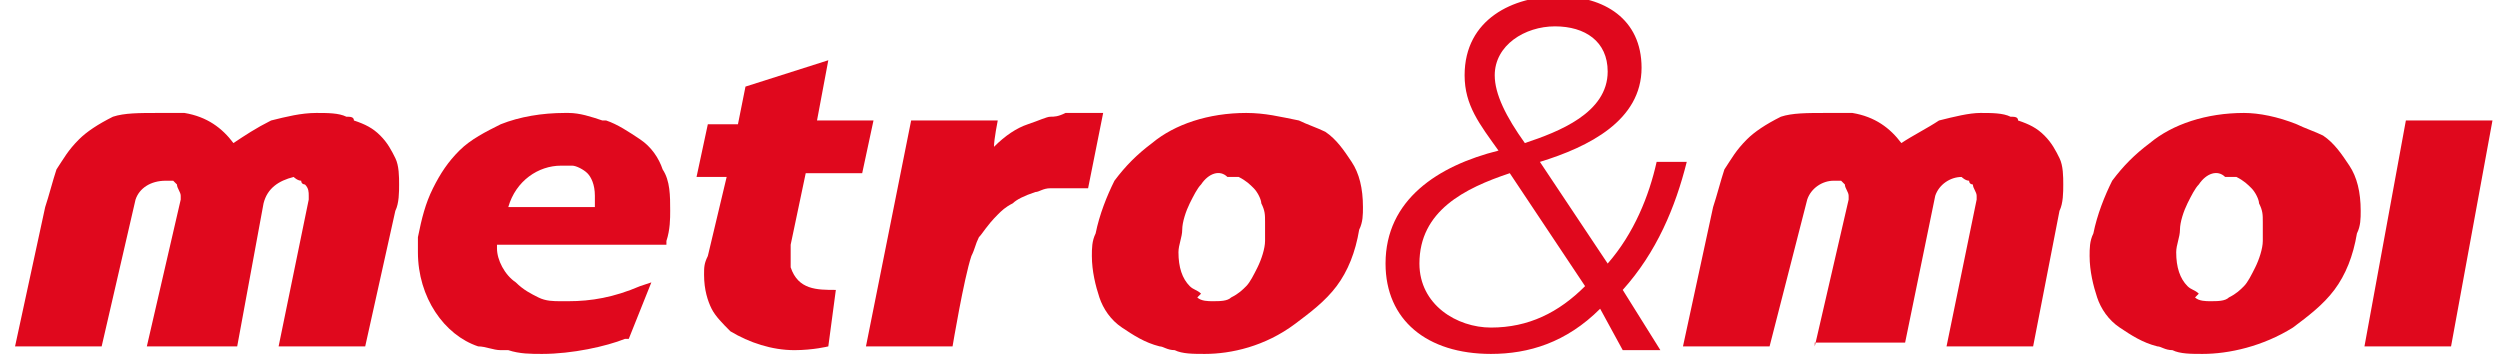 <?xml version="1.0" encoding="utf-8"?>
<!-- Generator: Adobe Illustrator 20.0.0, SVG Export Plug-In . SVG Version: 6.00 Build 0)  -->
<svg version="1.1" id="Calque_1" xmlns="http://www.w3.org/2000/svg" xmlns:xlink="http://www.w3.org/1999/xlink" x="0px" y="0px"
	 viewBox="0 0 66.4 9.4" style="enable-background:new 0 0 66.4 9.4;" xml:space="preserve">
<style type="text/css">
	.st0{fill:#E0081D;}
</style>
<path class="st0" d="M32,9.4c-0.3,0-0.6,0-0.8-0.1c-0.2,0-0.3-0.1-0.4-0.1c-0.4-0.1-0.7-0.3-1-0.5c-0.3-0.2-0.5-0.5-0.6-0.8
	c-0.1-0.3-0.2-0.7-0.2-1.1c0-0.2,0-0.4,0.1-0.6c0.1-0.5,0.3-1,0.5-1.4c0.3-0.4,0.6-0.7,1-1C31.2,3.3,32.1,3,33.1,3h0
	c0.5,0,0.9,0.1,1.4,0.2c0.2,0.1,0.5,0.2,0.7,0.3c0.3,0.2,0.5,0.5,0.7,0.8c0.2,0.3,0.3,0.7,0.3,1.2c0,0.2,0,0.4-0.1,0.6
	c-0.1,0.6-0.3,1.1-0.6,1.5c-0.3,0.4-0.7,0.7-1.1,1C33.6,9.2,32.7,9.4,32,9.4L32,9.4 M31.9,4.9c-0.1,0.1-0.2,0.3-0.3,0.5
	c-0.1,0.2-0.2,0.5-0.2,0.7c0,0.2-0.1,0.4-0.1,0.6v0c0,0.4,0.1,0.7,0.3,0.9c0.1,0.1,0.2,0.1,0.3,0.2L31.7,8l0.1-0.1
	c0.1,0.1,0.3,0.1,0.4,0.1h0c0.2,0,0.4,0,0.5-0.1c0.2-0.1,0.3-0.2,0.4-0.3c0.1-0.1,0.2-0.3,0.3-0.5c0.1-0.2,0.2-0.5,0.2-0.7
	c0-0.2,0-0.4,0-0.5c0-0.2,0-0.3-0.1-0.5c0-0.1-0.1-0.3-0.2-0.4c-0.1-0.1-0.2-0.2-0.4-0.3c-0.1,0-0.2,0-0.3,0h0
	C32.4,4.5,32.1,4.6,31.9,4.9"/>
<path class="st0" d="M58.5,9.4c-0.3,0-0.6,0-0.8-0.1c-0.2,0-0.3-0.1-0.4-0.1c-0.4-0.1-0.7-0.3-1-0.5c-0.3-0.2-0.5-0.5-0.6-0.8
	c-0.1-0.3-0.2-0.7-0.2-1.1c0-0.2,0-0.4,0.1-0.6c0.1-0.5,0.3-1,0.5-1.4c0.3-0.4,0.6-0.7,1-1C57.7,3.3,58.6,3,59.6,3h0
	C60,3,60.5,3.1,61,3.3c0.2,0.1,0.5,0.2,0.7,0.3c0.3,0.2,0.5,0.5,0.7,0.8c0.2,0.3,0.3,0.7,0.3,1.2c0,0.2,0,0.4-0.1,0.6
	c-0.1,0.6-0.3,1.1-0.6,1.5c-0.3,0.4-0.7,0.7-1.1,1C60.1,9.2,59.2,9.4,58.5,9.4L58.5,9.4 M58.4,4.9c-0.1,0.1-0.2,0.3-0.3,0.5
	c-0.1,0.2-0.2,0.5-0.2,0.7c0,0.2-0.1,0.4-0.1,0.6v0c0,0.4,0.1,0.7,0.3,0.9c0.1,0.1,0.2,0.1,0.3,0.2L58.2,8l0.1-0.1
	c0.1,0.1,0.3,0.1,0.4,0.1h0c0.2,0,0.4,0,0.5-0.1c0.2-0.1,0.3-0.2,0.4-0.3c0.1-0.1,0.2-0.3,0.3-0.5c0.1-0.2,0.2-0.5,0.2-0.7
	c0-0.2,0-0.4,0-0.5c0-0.2,0-0.3-0.1-0.5c0-0.1-0.1-0.3-0.2-0.4c-0.1-0.1-0.2-0.2-0.4-0.3c-0.1,0-0.2,0-0.3,0h0
	C58.9,4.5,58.6,4.6,58.4,4.9"/>
<path class="st0" d="M24.2,3.2h2.3c0,0-0.1,0.5-0.1,0.7l0,0l0,0c0.3-0.3,0.6-0.5,0.9-0.6c0.3-0.1,0.5-0.2,0.6-0.2
	c0.1,0,0.2,0,0.4-0.1c0.1,0,0.3,0,0.4,0c0.1,0,0.3,0,0.4,0l0.2,0l-0.4,2h-0.1c-0.1,0-0.2,0-0.4,0c-0.2,0-0.4,0-0.5,0
	c-0.2,0-0.3,0.1-0.4,0.1c-0.3,0.1-0.5,0.2-0.6,0.3c-0.2,0.1-0.3,0.2-0.4,0.3C26.2,6,26.1,6.2,26,6.3c-0.1,0.2-0.1,0.3-0.2,0.5
	c-0.2,0.6-0.5,2.4-0.5,2.4l-2.3,0L24.2,3.2"/>
<polygon class="st0" points="65.1,9.2 62.8,9.2 63.9,3.2 66.2,3.2 "/>
<path class="st0" d="M19.4,8.8c-0.2-0.2-0.4-0.4-0.5-0.6c-0.1-0.2-0.2-0.5-0.2-0.9c0-0.2,0-0.3,0.1-0.5l0.5-2.1h-0.8l0.3-1.4h0.8
	l0.2-1L22,1.6l-0.3,1.6h1.5l-0.3,1.4h-1.5L21,6.5c0,0.1,0,0.2,0,0.3C21,6.9,21,7,21,7.1c0.2,0.6,0.7,0.6,1.2,0.6L22,9.2
	c0,0-0.4,0.1-0.9,0.1h0C20.5,9.3,19.9,9.1,19.4,8.8"/>
<path class="st0" d="M13.5,9.3c-0.1,0-0.2,0-0.2,0c-0.2,0-0.4-0.1-0.6-0.1c-0.9-0.3-1.6-1.3-1.6-2.5v0c0-0.1,0-0.3,0-0.4
	c0.1-0.5,0.2-0.9,0.4-1.3c0.2-0.4,0.4-0.7,0.7-1c0.3-0.3,0.7-0.5,1.1-0.7C13.8,3.1,14.4,3,15,3c0,0,0.1,0,0.1,0
	c0.3,0,0.6,0.1,0.9,0.2c0,0,0,0,0.1,0c0.3,0.1,0.6,0.3,0.9,0.5c0.3,0.2,0.5,0.5,0.6,0.8c0.2,0.3,0.2,0.7,0.2,1.1
	c0,0.2,0,0.5-0.1,0.8l0,0.1h-0.1l-4.4,0l0,0c0,0,0,0,0,0.1c0,0.3,0.2,0.7,0.5,0.9c0.2,0.2,0.4,0.3,0.6,0.4C14.5,8,14.7,8,14.9,8
	C15,8,15,8,15.1,8c0.6,0,1.2-0.1,1.9-0.4l0.3-0.1L16.7,9l-0.1,0c-0.5,0.2-1.4,0.4-2.2,0.4h0C14.1,9.4,13.8,9.4,13.5,9.3 M15.8,5.4
	L15.8,5.4c0-0.1,0-0.1,0-0.2v0c0-0.3-0.1-0.5-0.2-0.6c-0.1-0.1-0.3-0.2-0.4-0.2c-0.1,0-0.2,0-0.3,0h0c-0.6,0-1.2,0.4-1.4,1.1v0H15.8
	z"/>
<path class="st0" d="M3.9,9.2l0.9-3.9c0,0,0-0.1,0-0.1v0c0-0.1-0.1-0.2-0.1-0.3c0,0-0.1-0.1-0.1-0.1c-0.1,0-0.1,0-0.2,0
	C4,4.8,3.7,5,3.6,5.3L2.7,9.2H0.4l0.8-3.7c0.1-0.3,0.2-0.7,0.3-1C1.7,4.2,1.8,4,2.1,3.7c0.2-0.2,0.5-0.4,0.9-0.6C3.3,3,3.7,3,4.2,3
	c0.1,0,0.2,0,0.3,0c0.1,0,0.2,0,0.4,0c0.6,0.1,1,0.4,1.3,0.8l0,0l0,0c0.3-0.2,0.6-0.4,1-0.6C7.6,3.1,8,3,8.4,3h0C8.7,3,9,3,9.2,3.1
	c0.1,0,0.2,0,0.2,0.1c0.3,0.1,0.5,0.2,0.7,0.4c0.2,0.2,0.3,0.4,0.4,0.6c0.1,0.2,0.1,0.5,0.1,0.7c0,0.2,0,0.5-0.1,0.7L9.7,9.2H7.4
	l0.8-3.9c0,0,0-0.1,0-0.1v0c0-0.1,0-0.2-0.1-0.3c0,0-0.1,0-0.1-0.1c-0.1,0-0.2-0.1-0.2-0.1h0C7.4,4.8,7.1,5,7,5.4L6.3,9.2H3.9"/>
<path class="st0" d="M48.2,9.2l0.9-3.9c0,0,0-0.1,0-0.1v0c0-0.1-0.1-0.2-0.1-0.3c0,0-0.1-0.1-0.1-0.1c-0.1,0-0.1,0-0.2,0
	c-0.3,0-0.6,0.2-0.7,0.5L47,9.2h-2.3l0.8-3.7c0.1-0.3,0.2-0.7,0.3-1C46,4.2,46.1,4,46.4,3.7c0.2-0.2,0.5-0.4,0.9-0.6
	C47.6,3,48,3,48.5,3c0.1,0,0.2,0,0.3,0c0.1,0,0.2,0,0.4,0c0.6,0.1,1,0.4,1.3,0.8v0l0,0c0.3-0.2,0.7-0.4,1-0.6
	C51.9,3.1,52.3,3,52.6,3h0c0.3,0,0.6,0,0.8,0.1c0.1,0,0.2,0,0.2,0.1c0.3,0.1,0.5,0.2,0.7,0.4c0.2,0.2,0.3,0.4,0.4,0.6
	c0.1,0.2,0.1,0.5,0.1,0.7c0,0.2,0,0.5-0.1,0.7L54,9.2h-2.3l0.8-3.9c0,0,0-0.1,0-0.1v0c0-0.1-0.1-0.2-0.1-0.3c0,0-0.1,0-0.1-0.1
	c-0.1,0-0.2-0.1-0.2-0.1h0c-0.3,0-0.6,0.2-0.7,0.5l-0.8,3.9H48.2"/>
<path class="st0" d="M42.5,8.2c-0.9,0.9-1.9,1.2-2.9,1.2c-1.7,0-2.8-0.9-2.8-2.4c0-1.7,1.4-2.6,3-3c-0.5-0.7-0.9-1.2-0.9-2
	c0-1.5,1.3-2.1,2.5-2.1c1.2,0,2.2,0.6,2.2,1.9c0,1.4-1.4,2.1-2.7,2.5L42.7,7c0.7-0.8,1.1-1.8,1.3-2.7h0.8c-0.3,1.2-0.8,2.4-1.7,3.4
	l1,1.6h-1L42.5,8.2z M40.1,4.6c-1.2,0.4-2.4,1-2.4,2.4c0,1.1,1,1.7,1.9,1.7c1,0,1.8-0.4,2.5-1.1L40.1,4.6z M41.3,0.7
	c-0.8,0-1.6,0.5-1.6,1.3c0,0.5,0.3,1.1,0.8,1.8c0.9-0.3,2.2-0.8,2.2-1.9C42.7,1.1,42.1,0.7,41.3,0.7"/>
</svg>
